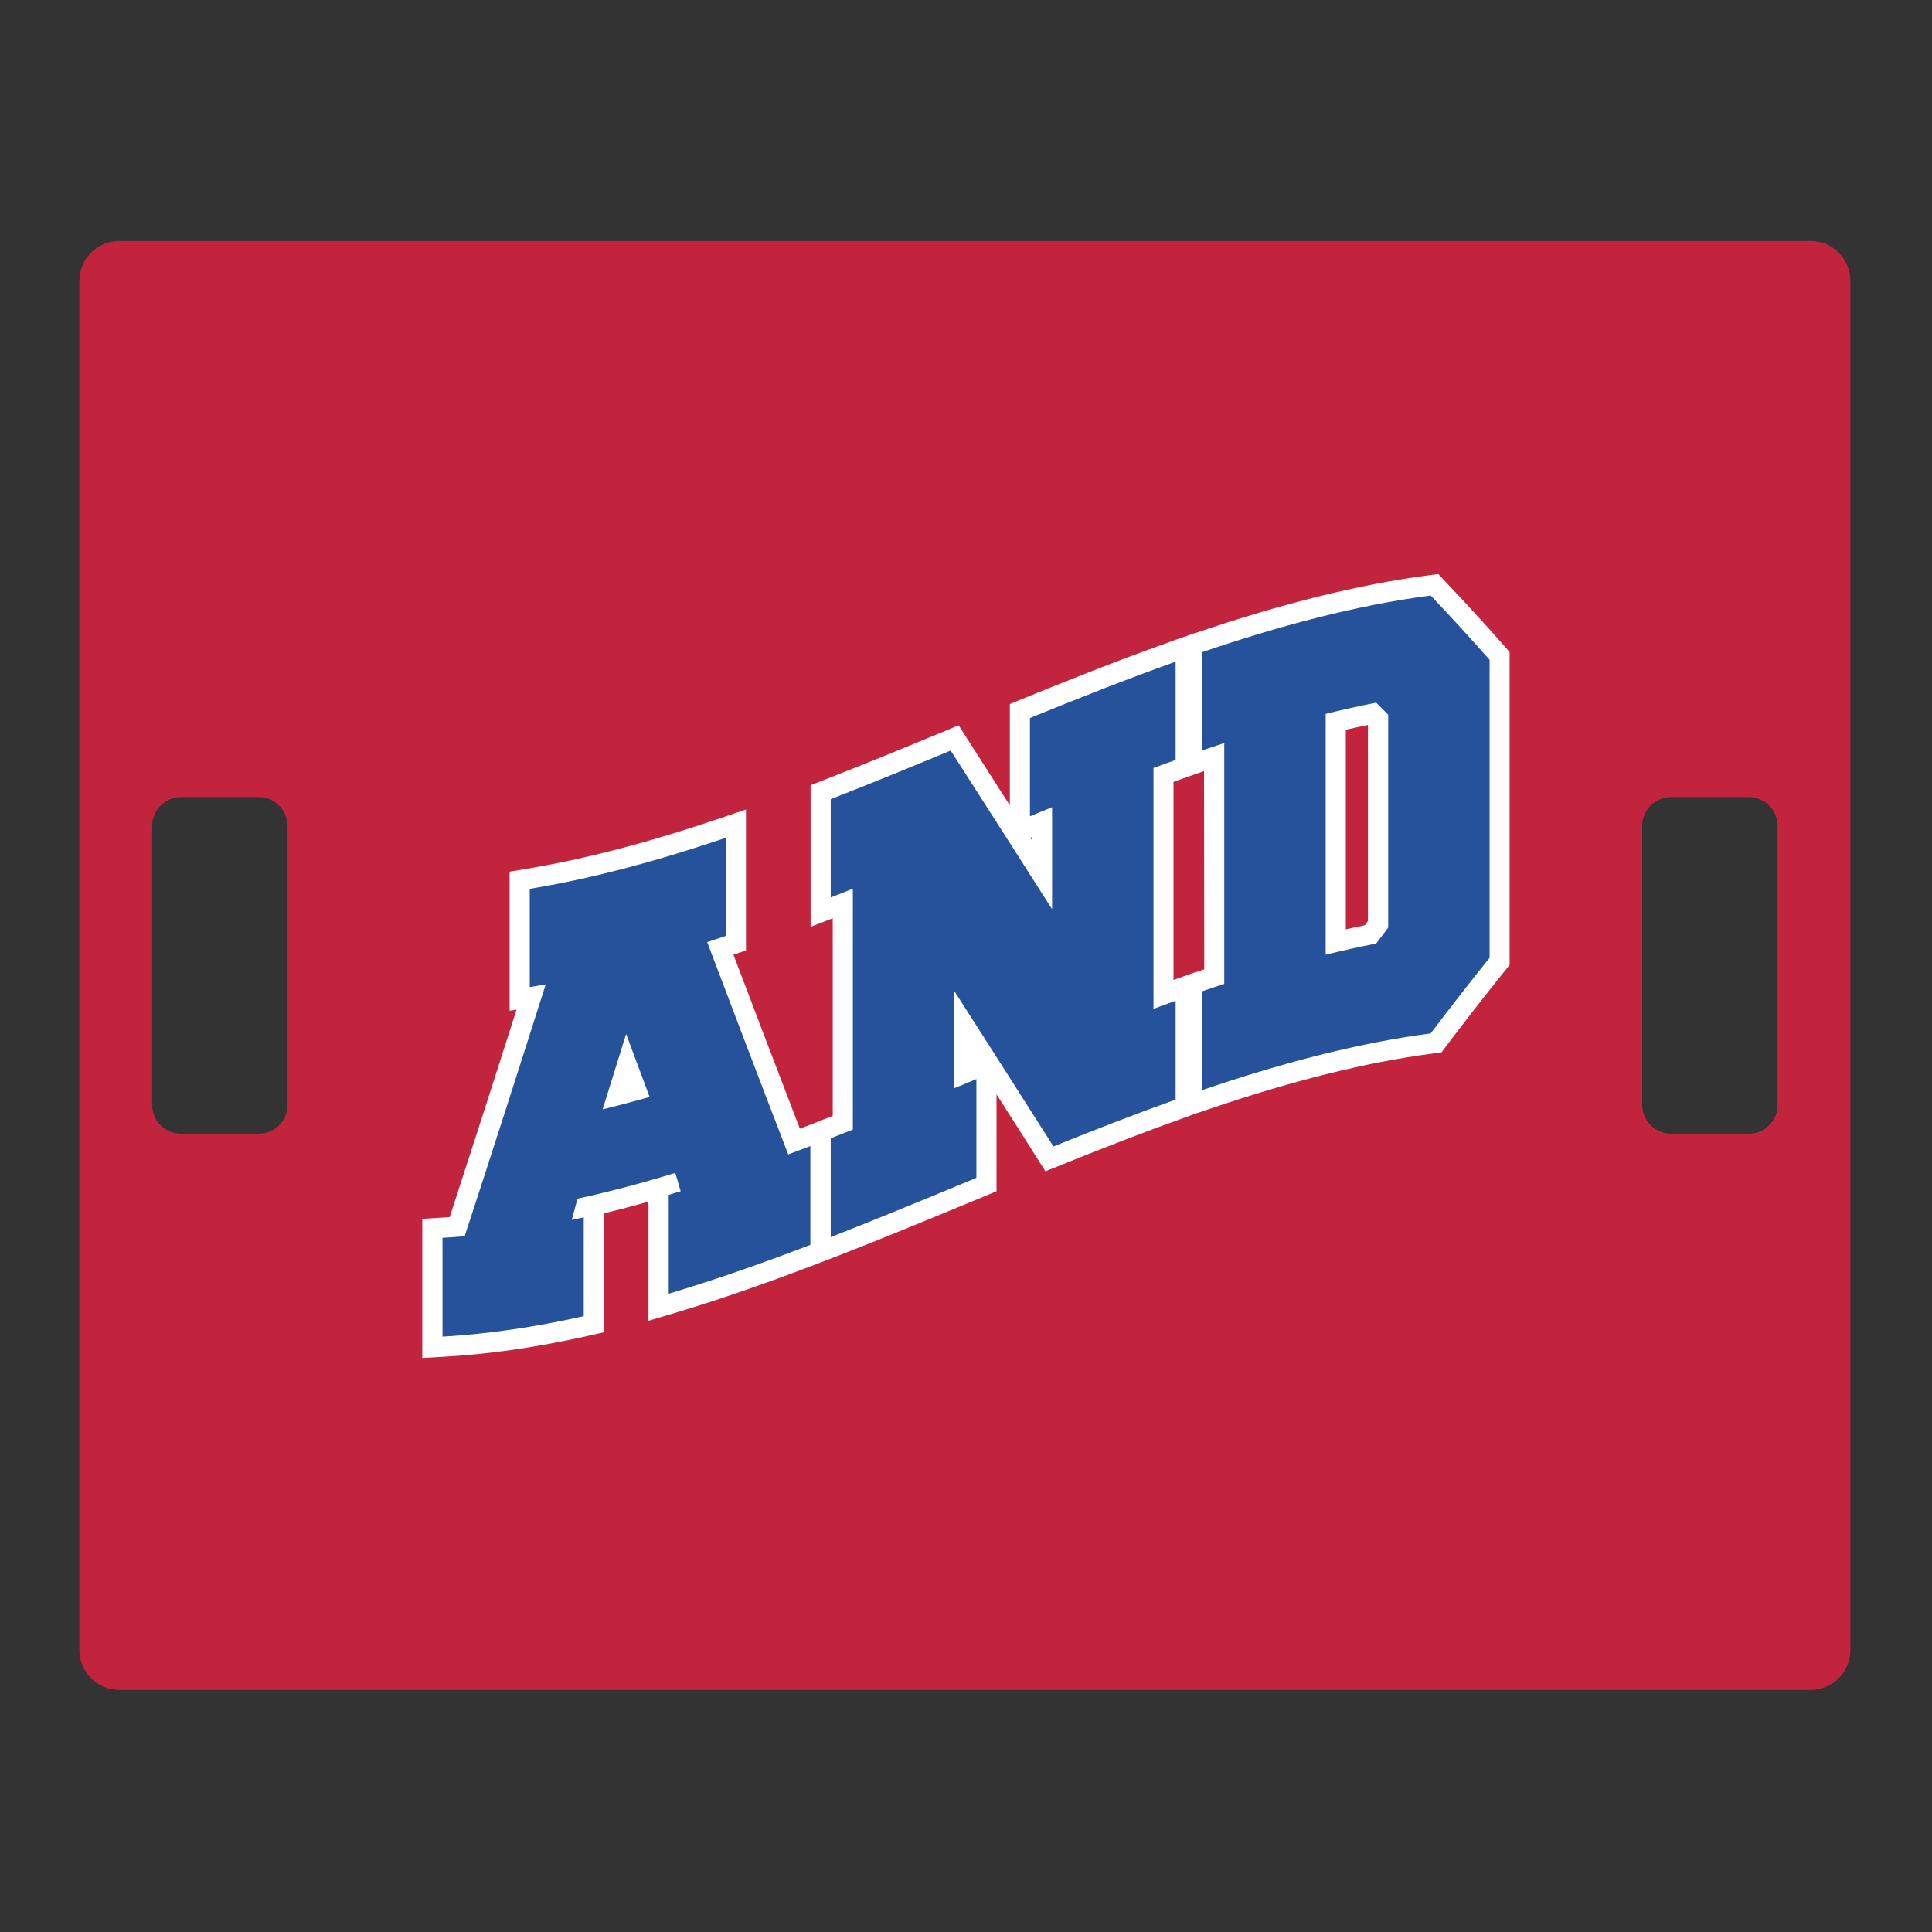 <?xml version="1.0" encoding="UTF-8"?>
<svg xmlns="http://www.w3.org/2000/svg" id="Layer_1" data-name="Layer 1" width="1728" height="1728" version="1.1" viewBox="0 0 1728 1728">
  <rect x="0" y="0" width="1728" height="1728" fill="#333333" stroke="none"/>
  <defs>
    <style>
      .cls-1 {
        fill: #26529c;
      }

      .cls-1, .cls-2, .cls-3 {
        stroke-width: 0px;
      }

      .cls-2 {
        fill: #fff;
      }

      .cls-3 {
        fill: #c3243d;
      }
    </style>
  </defs>
  <path class="cls-3" d="M1619.3,215.5H106.7c-19.7,0-35.7,16-35.7,35.7v1224.6c0,19.7,16,35.7,35.7,35.7h1512.6c19.7,0,35.7-16,35.7-35.7V251.2c0-19.7-16-35.7-35.7-35.7ZM257.2,988.2c0,14.3-11.6,25.8-25.8,25.8h-69.5c-14.3,0-25.8-11.6-25.8-25.8v-249.5c0-14.3,11.6-25.8,25.8-25.8h69.5c14.3,0,25.8,11.6,25.8,25.8v249.5ZM1589.9,988.2c0,14.3-11.6,25.8-25.8,25.8h-69.5c-14.3,0-25.8-11.6-25.8-25.8v-249.5c0-14.3,11.6-25.8,25.8-25.8h69.5c14.3,0,25.8,11.6,25.8,25.8v249.5Z"></path>
  <path class="cls-2" d="M1345.8,578.1c-17.2-19.5-35.1-39-53.1-58l-6.3-6.7-9.1,1.2c-62.5,8.3-130.4,25.1-207.8,51.5v-.2l-11.8,4.2h-.4l-11.8,4.3c-47.8,17-95.2,36.1-131.1,50.7l-11.2,4.6v90.6c-8-12.6-45.8-71.6-45.8-71.6l-13.9,5.8c-34.3,14.2-70.8,29.2-107,43.3l-11.5,4.5v126.7l19.8-7.7v176.7c-2.8,1.1-5.6,2.2-8.3,3.3l-9.1,3.6c-6,2.3-11.6,4.4-12,4.6-20.9-54.5-40.5-105.7-59.4-155.6l11.2-3.8v-126.1l-23.8,8.1c-63.8,21.6-120.3,36.3-172.6,45l-15,2.5v124.4l6.2-1c-20.4,64-40.4,126.2-59.8,185.6-2.5.2-5,.3-7.5.5l-17,1v124.5l19-1.1c41.3-2.3,83.6-8.5,129.2-18.7l14.1-3.2v-106.4c13.1-3.1,26.4-6.6,40-10.4v106.5l23.2-6.9c36.9-11,76.8-24.7,121.8-41.8h0l15.2-5.8,2.5-1h0l6.8-2.6c40.6-15.8,81.7-32.8,121.5-49.3l20.3-8.4v-86.7c11.9,18.7,23.9,37.4,35.7,56.1l8,12.7,13.9-5.6c42.2-17,76.7-30.3,108.6-41.7l11.9-4.3h0l11.6-3.9c75.1-25.6,140.8-42,200.9-49.9l7.4-1,4.5-6c17.7-23.4,35.3-46,52.4-67.2l4-4.9v-279.9l-4.4-5.1h0ZM923,751.5c-.5-.7-.9-1.5-1.4-2.2l1.4-.6v2.8ZM1077.1,867c-2.5.8-5,1.7-7.6,2.6v-.2l-11.8,4.2-.5.2h0l-7.6,2.7v-177.2c2.6-1,5.3-1.9,7.8-2.8l11.9-4.2,7.6-2.6.2,177.3h0ZM1223.6,823.6c-1,1.3-2,2.6-3,4-5.6,1.1-11.2,2.3-16.9,3.6v-178.5c6.7-1.5,13.3-3,19.8-4.3v175.2h0Z"></path>
  <path class="cls-1" d="M649.1,837.1c-5.5,1.9-11.1,3.7-16.6,5.5,24.2,63.9,48.3,127.2,72.5,189.9,6.6-2.5,13.2-4.9,19.8-7.5v88.4c-42.2,16.2-84.5,31.1-126.7,43.7v-88.4c3.6-1.1,7.1-2.2,10.7-3.2-1.6-5.5-3.2-10.9-4.8-16.4-29.2,8.9-58.3,16.7-87.5,23-1.7,6.3-3.4,12.7-5.1,19,3.6-.8,7.1-1.5,10.7-2.3v88.4c-42.1,9.4-84.2,15.9-126.3,18.3v-88.4c6.6-.4,13.2-.8,19.8-1.4,24.2-73.9,48.3-149,72.5-225.3-4.8.9-9.5,1.7-14.3,2.5v-87.9c58.5-9.7,117-25.9,175.5-45.7-.2,29.1-.2,58.5-.2,87.8h0ZM581,981.1c-7-18.7-14-37.5-21-56.3-7,22.5-14,45-21,67.4,14-3.4,28-7.1,42-11.1h0Z"></path>
  <path class="cls-1" d="M853.5,886.3v87c6.6-2.7,13.2-5.5,19.8-8.2v88.4c-43.4,18-86.9,36-130.3,53v-88.4c6.6-2.6,13.2-5.2,19.8-7.8v-215.4c-6.6,2.6-13.2,5.2-19.8,7.8v-87.9c35.8-14,71.6-28.7,107.3-43.5,30.2,47.2,60.5,94.4,90.7,141.9v-91.2c-6.6,2.7-13.2,5.3-19.8,8.1v-87.9c43.4-17.7,86.9-34.9,130.3-50.4v87.9c-6.6,2.3-13.2,4.8-19.8,7.2v215.4c6.6-2.4,13.2-4.8,19.8-7.2v88.4c-36.4,13-72.9,27.2-109.3,41.9-29.6-46.7-59.1-92.9-88.7-139.1h0Z"></path>
  <path class="cls-1" d="M1279.6,532.6c17.6,18.5,35.1,37.7,52.7,57.5v266.6c-17.6,21.8-35.1,44.4-52.7,67.6-68.1,9-136.2,27.5-204.4,50.7v-88.4c6.6-2.2,13.2-4.5,19.8-6.6v-215.4c-6.6,2.2-13.2,4.4-19.8,6.6v-87.9c68.2-23.2,136.3-41.7,204.4-50.7h0ZM1230.9,843.9c3.6-4.8,7.1-9.5,10.7-14.2v-190.5c-3.6-3.6-7.1-7.2-10.7-10.7-15.1,2.9-30.1,6.3-45.2,10v215.4c15.1-3.7,30.2-7.1,45.2-10Z"></path>
</svg>
